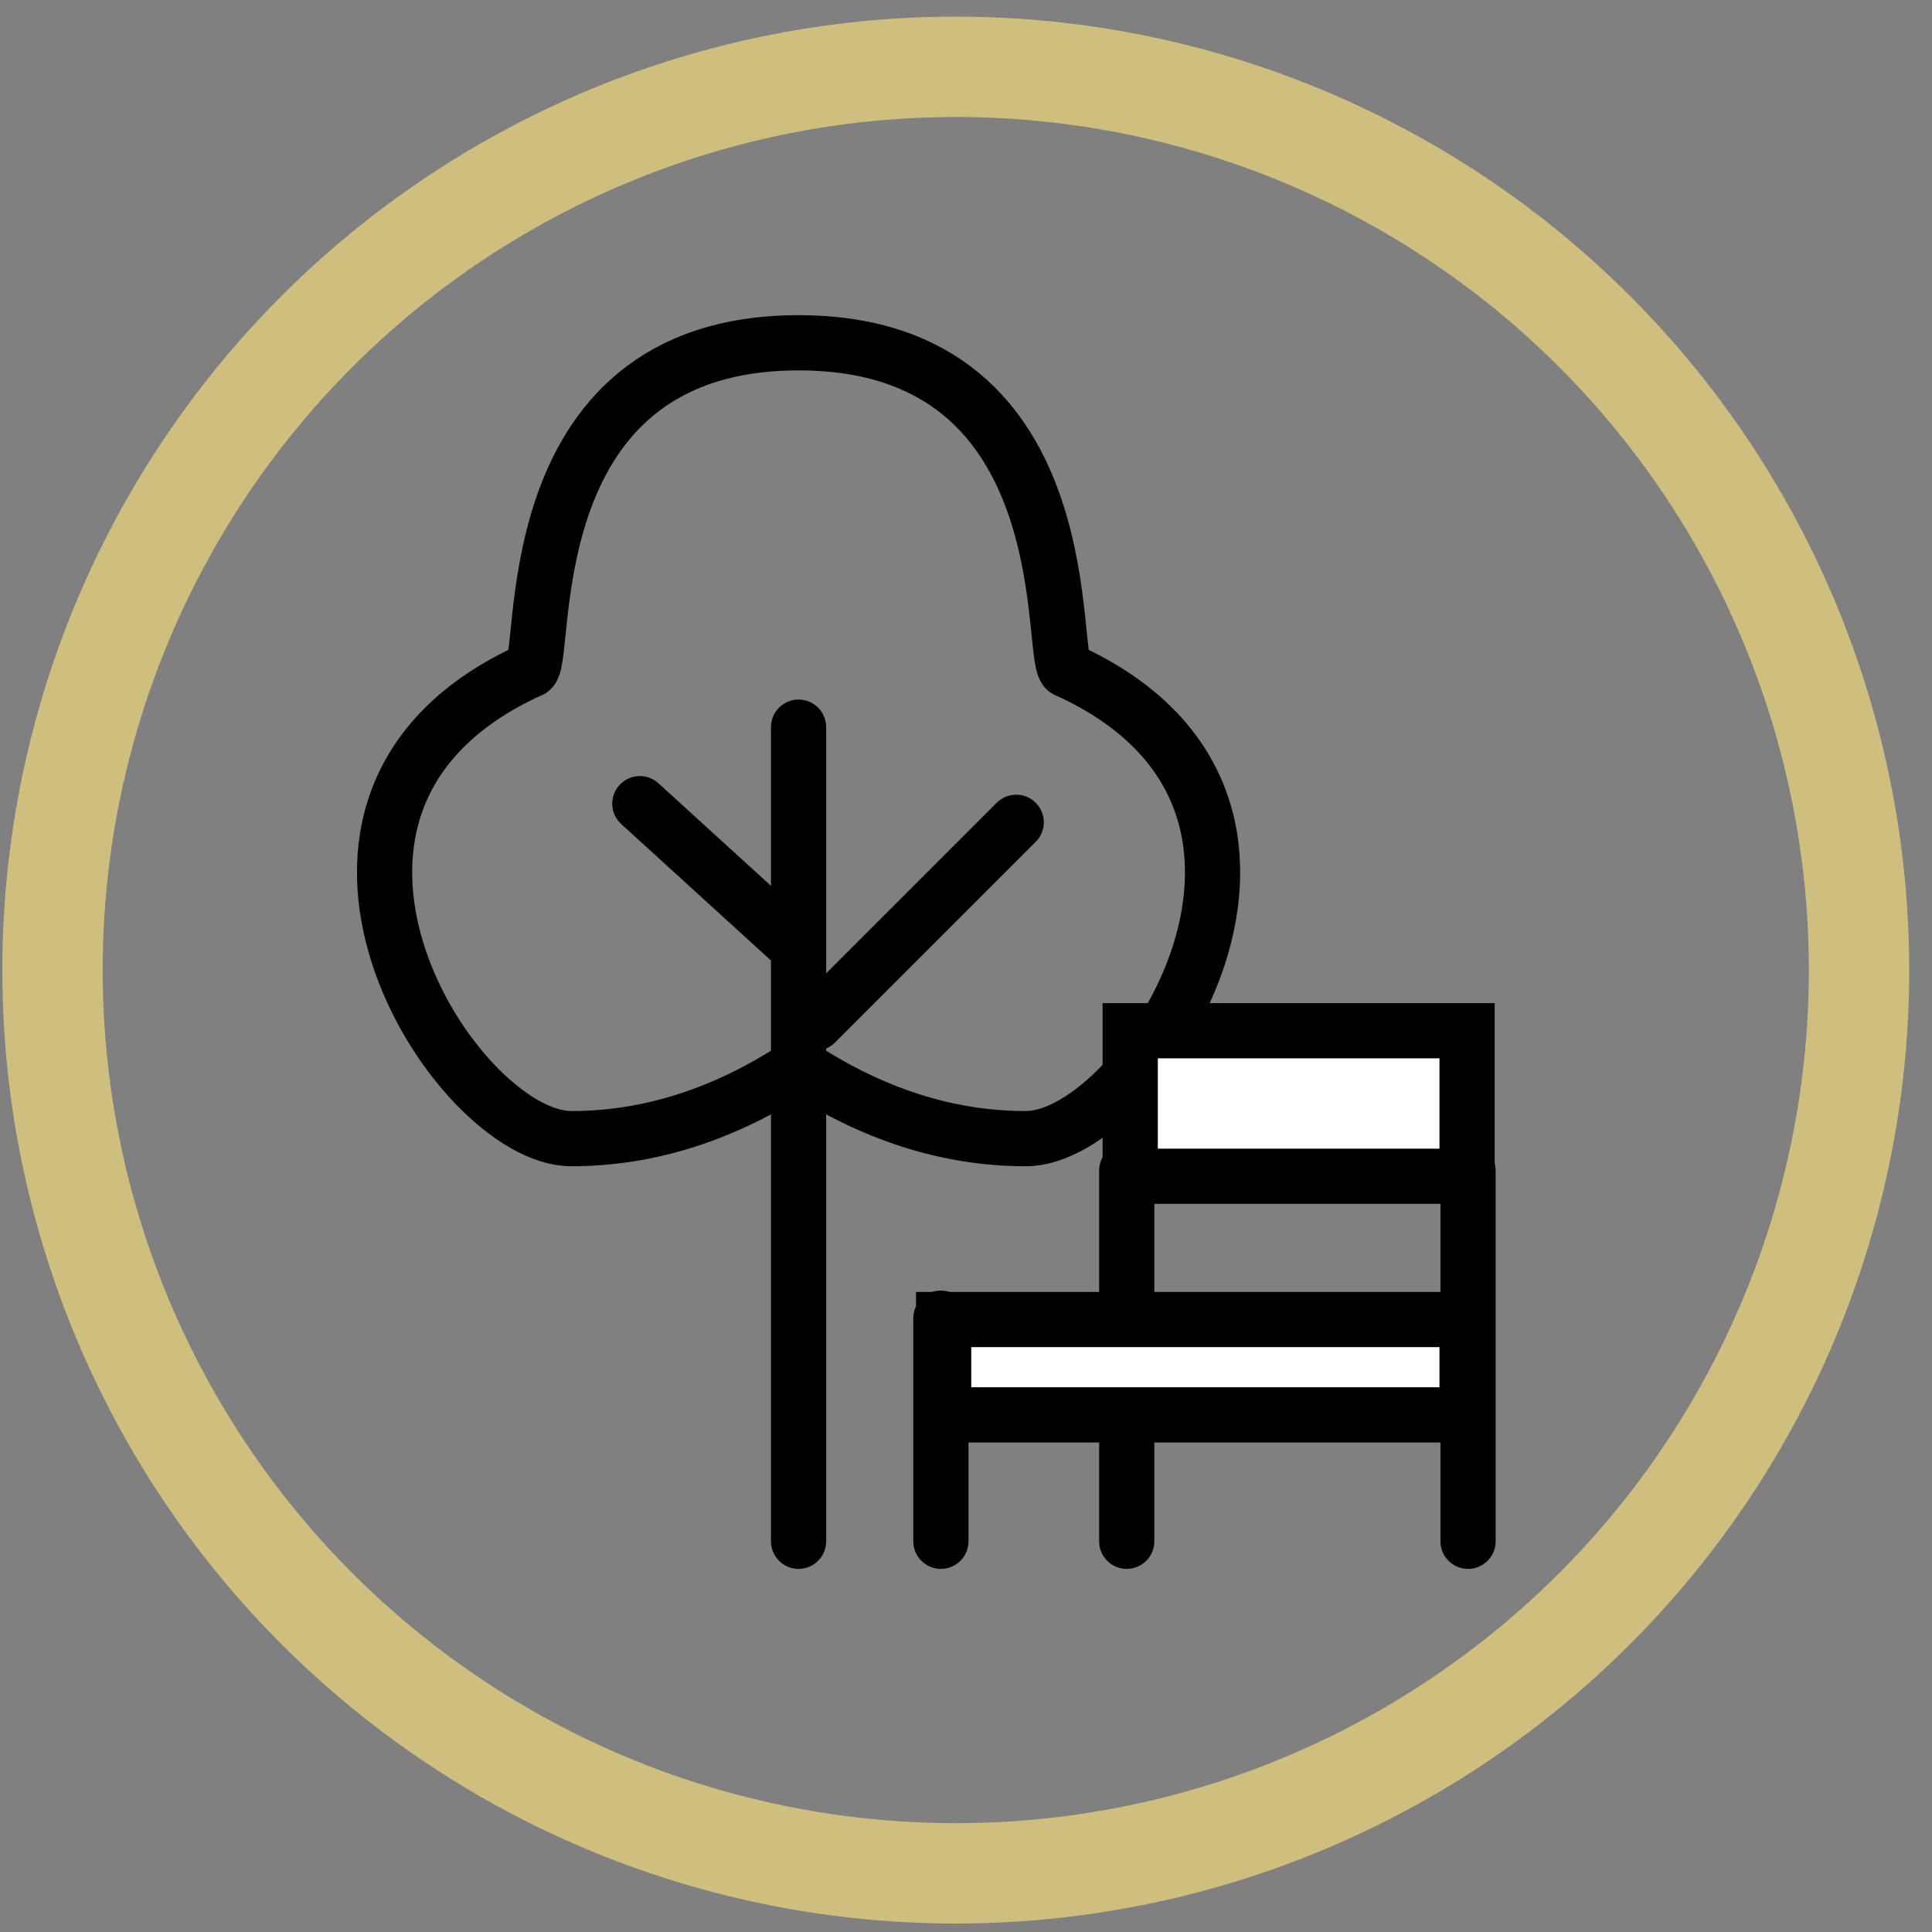 <?xml version="1.0" encoding="UTF-8"?>
<svg width="77px" height="77px" viewBox="0 0 77 77" version="1.1" xmlns="http://www.w3.org/2000/svg" xmlns:xlink="http://www.w3.org/1999/xlink">
    <rect x="0" y="0" width="77" height="77" fill="#808080" stroke="none"/>
    <title>parks</title>
    <g id="Desktop" stroke="none" stroke-width="1" fill="none" fill-rule="evenodd">
        <g id="Neighborhood-Desktop" transform="translate(-1084, -1634)">
            <g id="parks" transform="translate(1086.092, 1636.663)">
                <circle id="Oval-Copy-8" stroke="#CEBF7F" stroke-width="4" stroke-linecap="square" cx="36" cy="36" r="36"></circle>
                <line x1="29.735" y1="26.317" x2="29.735" y2="58.765" id="Line" stroke="#000000" stroke-width="2.2" stroke-linecap="round"></line>
                <line x1="56.417" y1="43.994" x2="56.417" y2="58.765" id="Line-Copy" stroke="#000000" stroke-width="2.2" stroke-linecap="round"></line>
                <line x1="42.814" y1="43.994" x2="42.814" y2="58.765" id="Line-Copy-2" stroke="#000000" stroke-width="2.2" stroke-linecap="round"></line>
                <line x1="35.407" y1="49.874" x2="35.407" y2="58.765" id="Line-Copy-4" stroke="#000000" stroke-width="2.2" stroke-linecap="round"></line>
                <line x1="23.409" y1="29.367" x2="29.735" y2="35.132" id="Line-2" stroke="#000000" stroke-width="2.2" stroke-linecap="round"></line>
                <line x1="38.409" y1="30.11" x2="30.409" y2="38.11" id="Line-3" stroke="#000000" stroke-width="2.2" stroke-linecap="round"></line>
                <path d="M29.735,39.817 C26.799,41.751 23.779,42.718 20.676,42.718 C16.021,42.718 7.458,29.317 19.024,24.052 C19.852,24.052 18.078,10.999 29.735,10.999 M29.735,39.817 C32.671,41.751 35.691,42.718 38.794,42.718 C43.449,42.718 52.012,29.317 40.446,24.052 C39.618,24.052 41.392,10.999 29.735,10.999" id="Combined-Shape" stroke="#000000" stroke-width="2.2"></path>
                <rect id="Rectangle" stroke="#000000" stroke-width="2.2" fill="#FFFFFF" x="42.953" y="38.417" width="13.426" height="5.8"></rect>
                <rect id="Rectangle-2" stroke="#000000" stroke-width="2.2" fill="#FFFFFF" x="35.517" y="49.927" width="20.862" height="3.8"></rect>
            </g>
        </g>
    </g>
</svg>